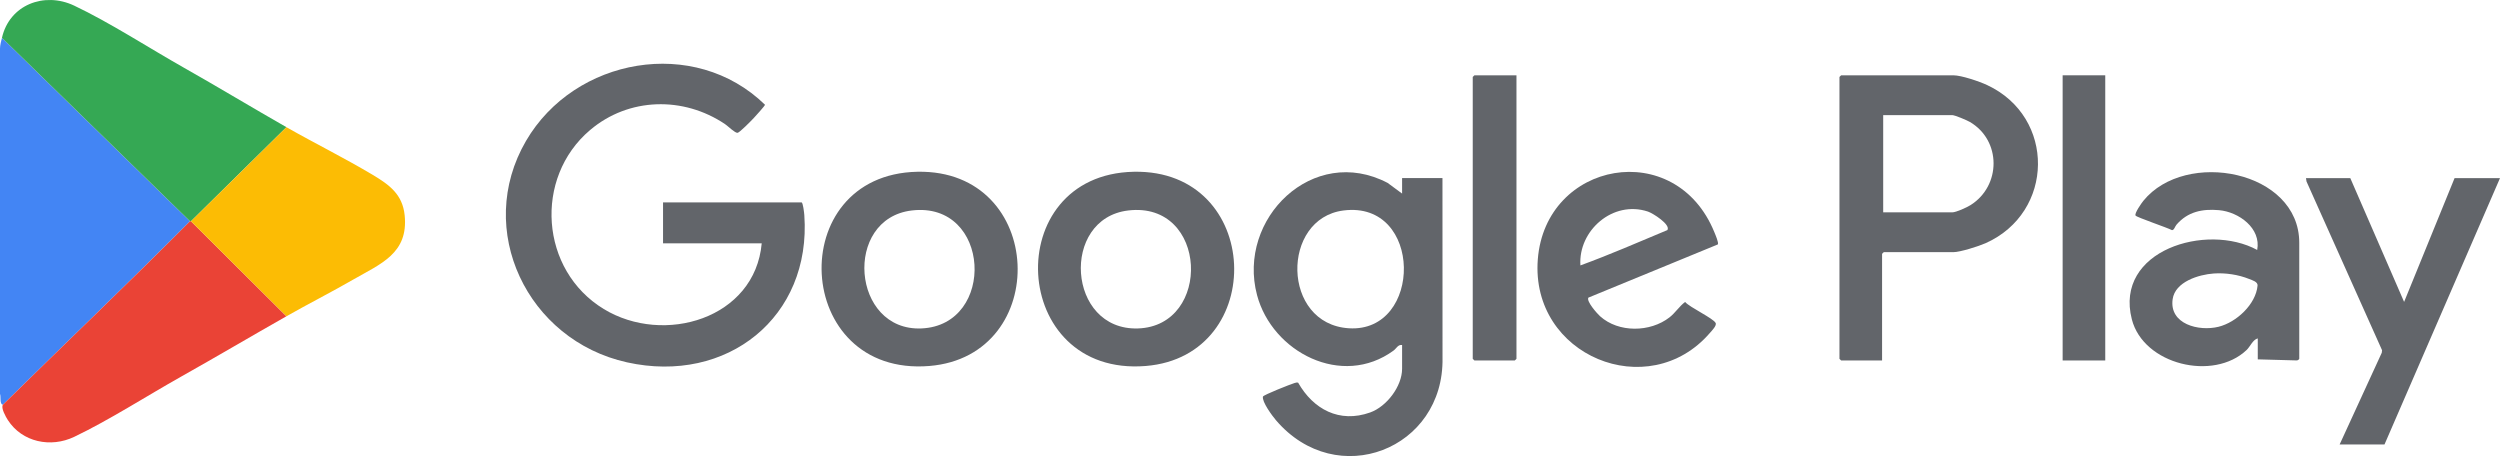 <svg xmlns="http://www.w3.org/2000/svg" width="148" height="27" viewBox="0 0 148 27" fill="none">
  <g clip-path="url(#clip0_4_1774)">
    <path d="M11.248 13.098C7.599 16.762 3.858 20.329 0.172 23.959C-0.037 23.942 0.066 23.457 0 23.321V2.875C0.002 2.656 0.068 2.448 0.116 2.238L11.248 13.098Z" fill="#4385F4"/>
    <path d="M16.955 7.529L11.304 13.098H11.248L0.116 2.238C0.556 0.293 2.608 -0.511 4.393 0.334C6.49 1.327 8.829 2.845 10.89 4.01C12.922 5.159 14.945 6.383 16.955 7.528V7.529Z" fill="#35A854"/>
    <path d="M16.956 18.723C14.877 19.902 12.808 21.124 10.721 22.297C8.699 23.434 6.448 24.88 4.392 25.862C3.005 26.524 1.313 26.18 0.465 24.868C0.346 24.683 0.041 24.147 0.172 23.959C3.858 20.329 7.599 16.762 11.248 13.098H11.305L16.956 18.723Z" fill="#EA4336"/>
    <path d="M45.094 14.404H39.252V11.983H47.451C47.537 11.983 47.606 12.598 47.616 12.736C48.044 18.768 43.042 22.766 37.115 21.45C31.221 20.143 28.072 13.605 31.141 8.34C34.014 3.411 41.11 2.126 45.288 6.201C45.297 6.251 44.72 6.883 44.631 6.979C44.493 7.128 43.783 7.853 43.663 7.864C43.509 7.879 43.099 7.467 42.924 7.349C40.462 5.69 37.223 5.76 34.936 7.696C31.587 10.53 31.969 15.996 35.739 18.292C39.306 20.464 44.694 18.864 45.094 14.404L45.094 14.404Z" fill="#62656A"/>
    <path d="M16.956 18.723L11.305 13.098L16.956 7.529C18.628 8.482 20.411 9.362 22.079 10.36C23.058 10.945 23.83 11.513 23.956 12.743C24.187 15.006 22.539 15.613 20.892 16.561C19.597 17.307 18.252 17.989 16.956 18.724V18.723Z" fill="#FCBC04"/>
    <path d="M83.004 11.46V10.543H85.394L85.397 21.18C85.503 26.591 79.138 29.098 75.534 24.874C75.32 24.624 74.695 23.78 74.767 23.478C74.79 23.38 76.442 22.73 76.628 22.678C76.703 22.657 76.771 22.628 76.851 22.656C77.745 24.227 79.291 25.069 81.114 24.418C82.093 24.069 83.004 22.867 83.004 21.831V20.424C82.76 20.387 82.669 20.628 82.504 20.749C79.446 22.994 75.314 20.846 74.417 17.469C73.214 12.942 77.741 8.518 82.149 10.829L83.004 11.46ZM79.537 12.46C75.824 12.928 75.855 19.188 79.859 19.434C84.239 19.703 84.254 11.864 79.537 12.46Z" fill="#62656A"/>
    <path d="M111.419 21.34H108.995C108.988 21.34 108.896 21.249 108.896 21.242V4.556C108.896 4.549 108.989 4.458 108.995 4.458H115.635C116.116 4.458 117.183 4.823 117.638 5.036C121.703 6.932 121.628 12.572 117.551 14.395C117.151 14.573 116.043 14.928 115.635 14.928H111.519C111.511 14.928 111.419 15.019 111.419 15.026V21.34L111.419 21.34ZM111.485 12.572H115.568C115.804 12.572 116.44 12.279 116.658 12.141C118.477 10.994 118.482 8.311 116.617 7.22C116.443 7.118 115.728 6.814 115.568 6.814H111.485V12.572Z" fill="#62656A"/>
    <path d="M133.66 21.275V20.032C133.367 20.107 133.211 20.519 132.998 20.721C131.035 22.585 126.894 21.588 126.205 18.905C125.154 14.81 130.644 13.17 133.626 14.797C133.869 13.512 132.539 12.547 131.368 12.442C130.374 12.353 129.513 12.535 128.852 13.297C128.753 13.411 128.714 13.623 128.582 13.625C128.309 13.476 126.507 12.872 126.427 12.763C126.339 12.641 126.786 12.012 126.889 11.886C129.385 8.814 136.116 10.087 136.116 14.371V21.242C136.116 21.27 136.012 21.352 135.956 21.337L133.659 21.274L133.66 21.275ZM131.057 16.191C130.163 16.253 128.766 16.679 128.62 17.714C128.412 19.189 130.167 19.634 131.337 19.345C132.394 19.084 133.549 18.017 133.648 16.905C133.668 16.681 133.328 16.587 133.146 16.514C132.507 16.257 131.744 16.143 131.057 16.191Z" fill="#62656A"/>
    <path d="M67.124 10.168C74.74 10.017 75.092 21.072 67.832 21.666C59.74 22.328 59.168 10.327 67.124 10.168ZM66.79 12.46C62.766 12.939 63.169 19.576 67.366 19.444C71.765 19.305 71.519 11.896 66.79 12.46Z" fill="#62656A"/>
    <path d="M54.311 10.168C61.914 10.017 62.278 21.072 55.019 21.666C46.927 22.329 46.354 10.327 54.311 10.168ZM53.976 12.46C49.904 12.945 50.408 19.621 54.553 19.443C58.989 19.252 58.67 11.9 53.976 12.46Z" fill="#62656A"/>
    <path d="M94.033 17.619C93.897 17.835 94.557 18.571 94.724 18.721C95.82 19.708 97.691 19.68 98.836 18.787C99.175 18.523 99.426 18.12 99.758 17.877C100.044 18.203 101.404 18.83 101.563 19.115C101.649 19.268 101.346 19.57 101.229 19.706C97.596 23.922 90.593 21.071 91.038 15.354C91.491 9.53 99.197 8.102 101.492 13.751C101.551 13.896 101.759 14.373 101.696 14.47L94.033 17.619V17.619ZM93.56 15.713C95.292 15.079 97.006 14.333 98.709 13.621C98.92 13.298 97.851 12.622 97.558 12.525C95.484 11.837 93.424 13.65 93.56 15.713L93.56 15.713Z" fill="#62656A"/>
    <path d="M139.137 10.544L142.323 17.873L145.311 10.544H148L141.162 26.313H138.506L141.001 20.882L141.018 20.734L136.545 10.743L136.514 10.544H139.137Z" fill="#62656A"/>
    <path d="M89.775 4.458V21.242C89.775 21.249 89.683 21.34 89.676 21.34H87.286C87.279 21.34 87.186 21.249 87.186 21.242V4.556C87.186 4.549 87.279 4.458 87.286 4.458H89.776H89.775Z" fill="#62656A"/>
    <path d="M124.631 4.458H122.108V21.34H124.631V4.458Z" fill="#62656A"/>
  </g>
  <defs>
    <clipPath id="clip0_4_1774">
      <rect width="148" height="27" fill="white"/>
    </clipPath>
  </defs>
</svg>